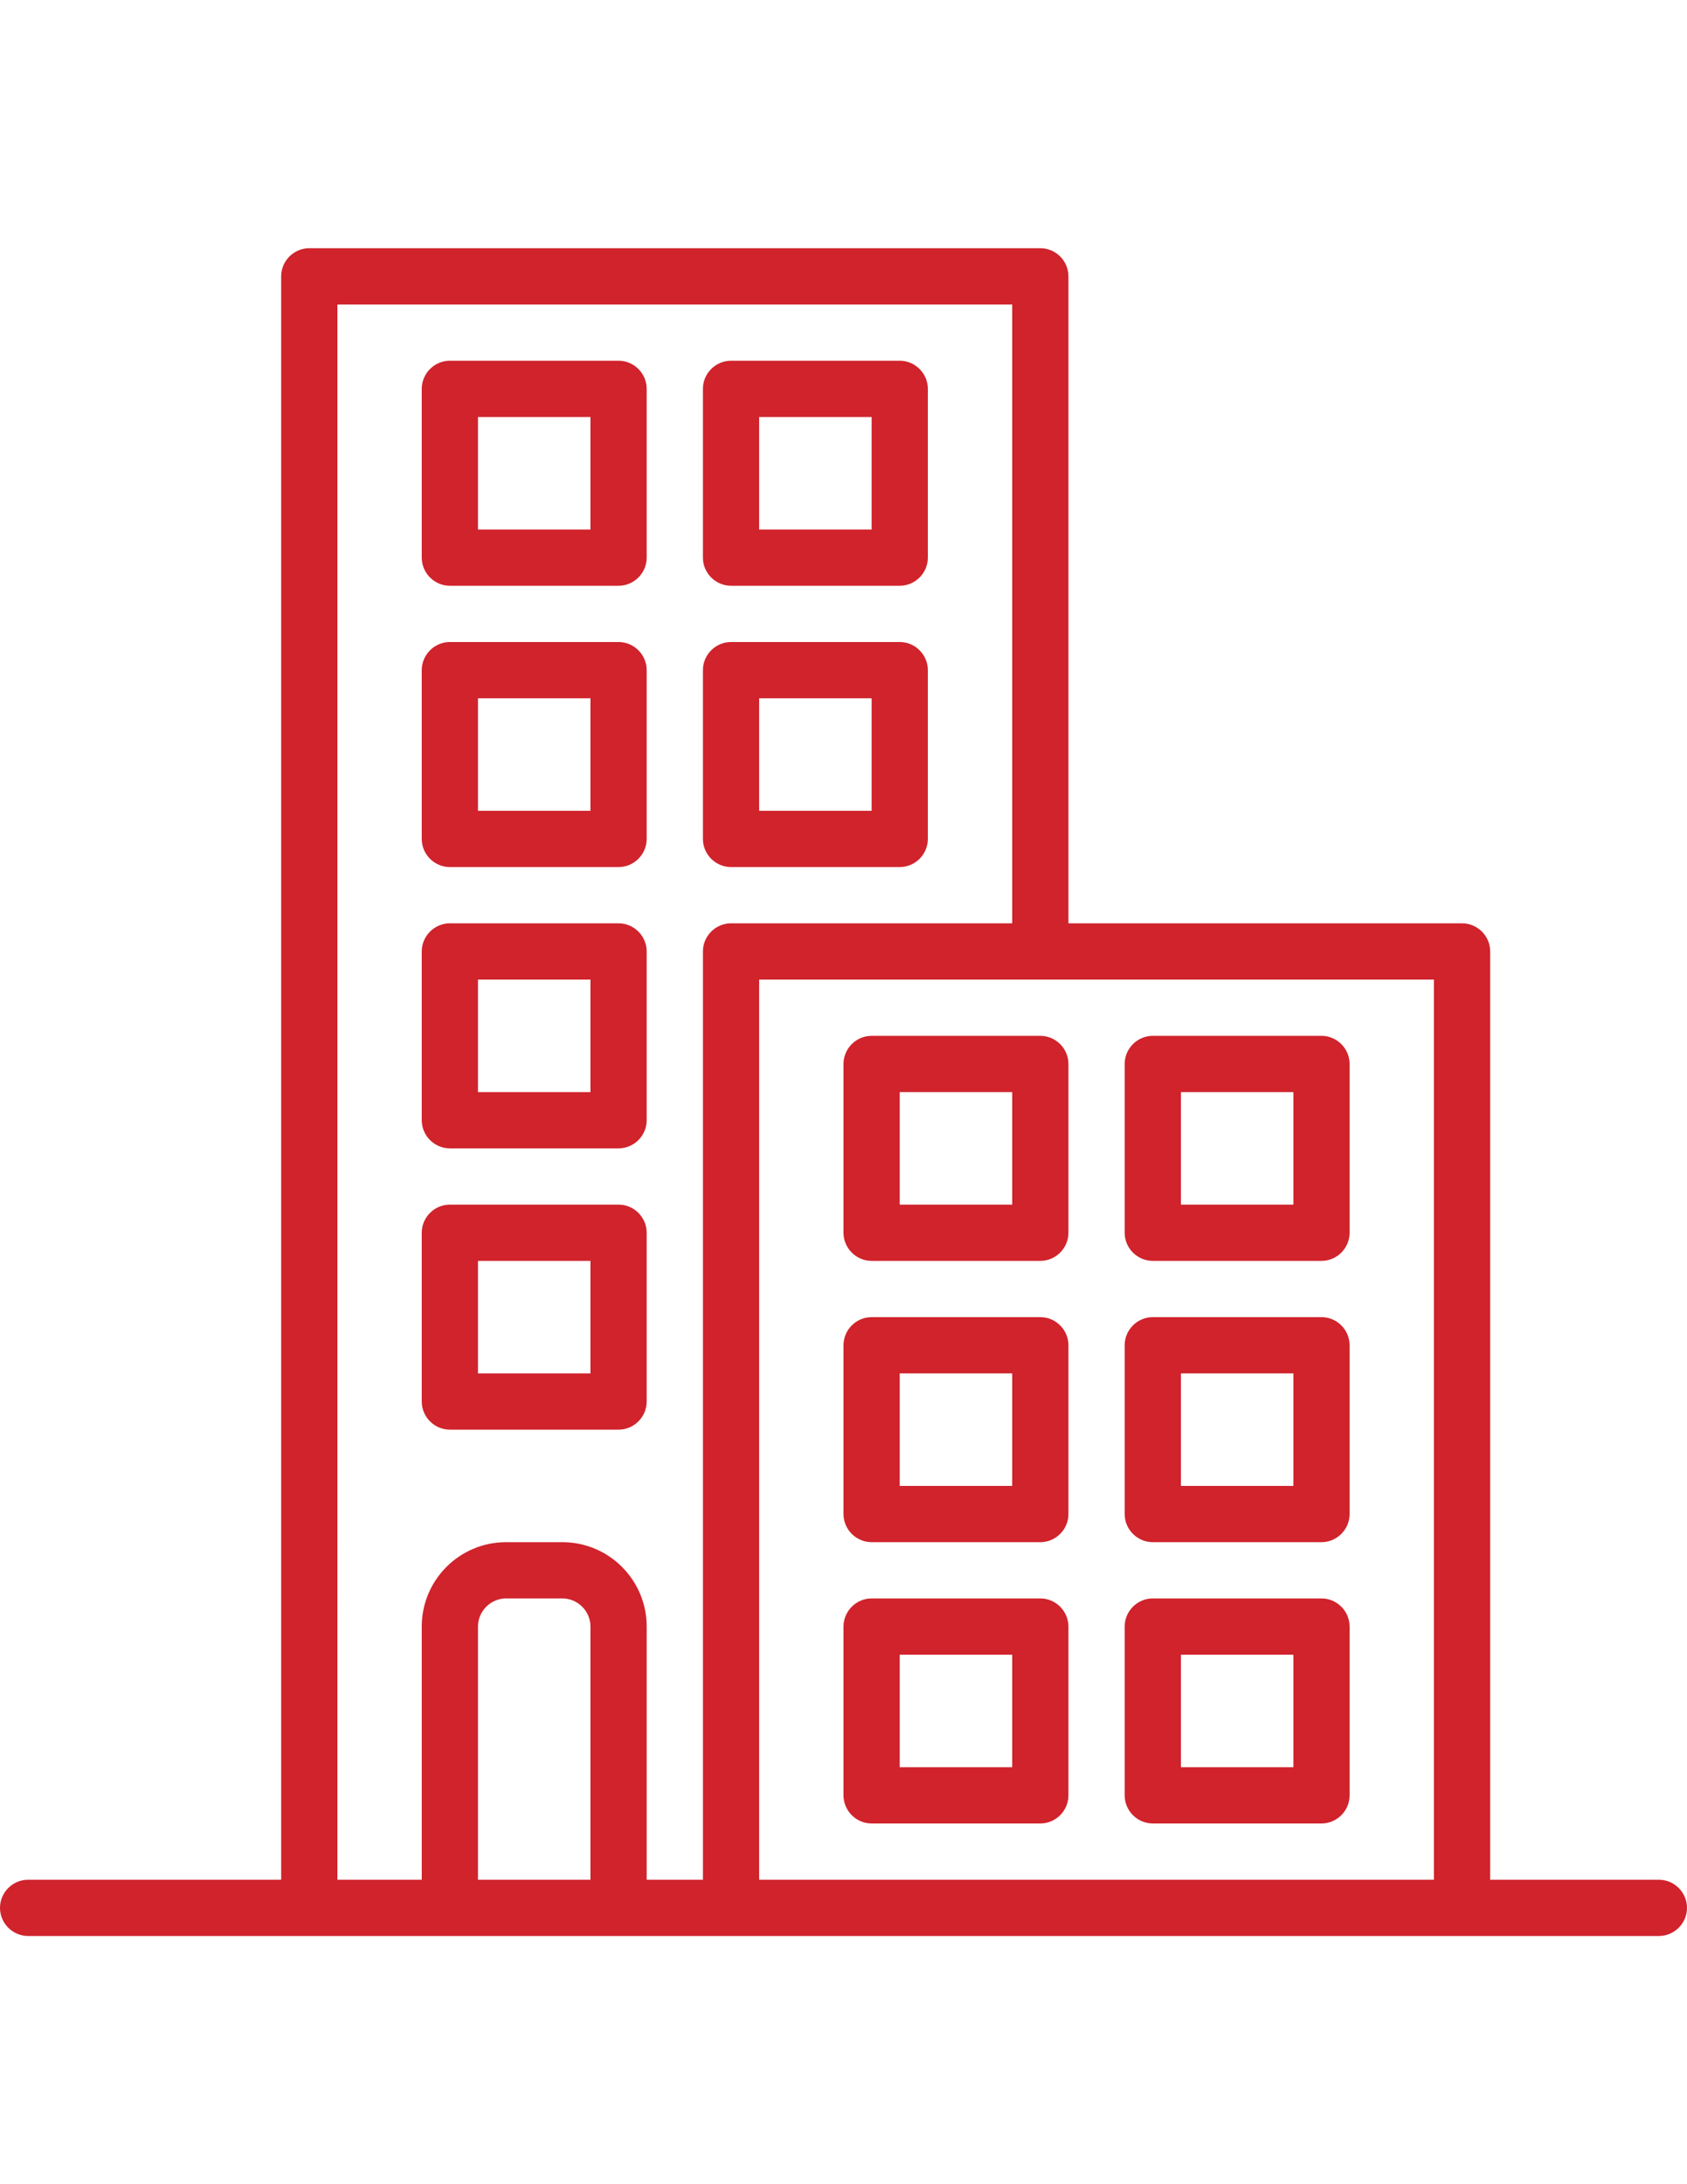 <?xml version="1.0" encoding="utf-8"?>
<!-- Generator: Adobe Illustrator 18.0.0, SVG Export Plug-In . SVG Version: 6.00 Build 0)  -->
<!DOCTYPE svg PUBLIC "-//W3C//DTD SVG 1.1//EN" "http://www.w3.org/Graphics/SVG/1.1/DTD/svg11.dtd">
<svg version="1.1" id="Capa_1" xmlns="http://www.w3.org/2000/svg" xmlns:xlink="http://www.w3.org/1999/xlink" x="0px" y="0px"
	 viewBox="0 0 612 792" enable-background="new 0 0 612 792" xml:space="preserve">
<g>
	<g>
		<g>
			<path fill="#D0232C" d="M601.8,681.6h-61.2V345c0-5.6-4.6-10.2-10.2-10.2H387.6V100.2c0-5.6-4.6-10.2-10.2-10.2H112.2
				c-5.6,0-10.2,4.6-10.2,10.2v581.4H10.2c-5.6,0-10.2,4.6-10.2,10.2S4.6,702,10.2,702h591.6c5.6,0,10.2-4.6,10.2-10.2
				S607.4,681.6,601.8,681.6z M214.2,681.6h-40.8v-91.8c0-5.6,4.6-10.2,10.2-10.2H204c5.6,0,10.2,4.6,10.2,10.2V681.6z M255,345
				v336.6h-20.4v-91.8c0-16.9-13.7-30.6-30.6-30.6h-20.4c-16.9,0-30.6,13.7-30.6,30.6v91.8h-30.6V110.4h244.8v224.4h-102
				C259.6,334.8,255,339.4,255,345z M520.2,681.6H275.4V355.2h244.8V681.6z"/>
			<path fill="#D0232C" d="M326.4,232.8h-61.2c-5.6,0-10.2,4.6-10.2,10.2v61.2c0,5.6,4.6,10.2,10.2,10.2h61.2
				c5.6,0,10.2-4.6,10.2-10.2V243C336.6,237.4,332,232.8,326.4,232.8z M316.2,294h-40.8v-40.8h40.8V294z"/>
			<path fill="#D0232C" d="M326.4,130.8h-61.2c-5.6,0-10.2,4.6-10.2,10.2v61.2c0,5.6,4.6,10.2,10.2,10.2h61.2
				c5.6,0,10.2-4.6,10.2-10.2V141C336.6,135.4,332,130.8,326.4,130.8z M316.2,192h-40.8v-40.8h40.8V192z"/>
			<path fill="#D0232C" d="M224.4,232.8h-61.2c-5.6,0-10.2,4.6-10.2,10.2v61.2c0,5.6,4.6,10.2,10.2,10.2h61.2
				c5.6,0,10.2-4.6,10.2-10.2V243C234.6,237.4,230,232.8,224.4,232.8z M214.2,294h-40.8v-40.8h40.8V294z"/>
			<path fill="#D0232C" d="M224.4,130.8h-61.2c-5.6,0-10.2,4.6-10.2,10.2v61.2c0,5.6,4.6,10.2,10.2,10.2h61.2
				c5.6,0,10.2-4.6,10.2-10.2V141C234.6,135.4,230,130.8,224.4,130.8z M214.2,192h-40.8v-40.8h40.8V192z"/>
			<path fill="#D0232C" d="M224.4,334.8h-61.2c-5.6,0-10.2,4.6-10.2,10.2v61.2c0,5.6,4.6,10.2,10.2,10.2h61.2
				c5.6,0,10.2-4.6,10.2-10.2V345C234.6,339.4,230,334.8,224.4,334.8z M214.2,396h-40.8v-40.8h40.8V396z"/>
			<path fill="#D0232C" d="M224.4,436.8h-61.2c-5.6,0-10.2,4.6-10.2,10.2v61.2c0,5.6,4.6,10.2,10.2,10.2h61.2
				c5.6,0,10.2-4.6,10.2-10.2V447C234.6,441.4,230,436.8,224.4,436.8z M214.2,498h-40.8v-40.8h40.8V498z"/>
			<path fill="#D0232C" d="M418.2,559.2h61.2c5.6,0,10.2-4.6,10.2-10.2v-61.2c0-5.6-4.6-10.2-10.2-10.2h-61.2
				c-5.6,0-10.2,4.6-10.2,10.2V549C408,554.6,412.6,559.2,418.2,559.2z M428.4,498h40.8v40.8h-40.8V498z"/>
			<path fill="#D0232C" d="M418.2,457.2h61.2c5.6,0,10.2-4.6,10.2-10.2v-61.2c0-5.6-4.6-10.2-10.2-10.2h-61.2
				c-5.6,0-10.2,4.6-10.2,10.2V447C408,452.6,412.6,457.2,418.2,457.2z M428.4,396h40.8v40.8h-40.8V396z"/>
			<path fill="#D0232C" d="M418.2,661.2h61.2c5.6,0,10.2-4.6,10.2-10.2v-61.2c0-5.6-4.6-10.2-10.2-10.2h-61.2
				c-5.6,0-10.2,4.6-10.2,10.2V651C408,656.6,412.6,661.2,418.2,661.2z M428.4,600h40.8v40.8h-40.8V600z"/>
			<path fill="#D0232C" d="M316.2,559.2h61.2c5.6,0,10.2-4.6,10.2-10.2v-61.2c0-5.6-4.6-10.2-10.2-10.2h-61.2
				c-5.6,0-10.2,4.6-10.2,10.2V549C306,554.6,310.6,559.2,316.2,559.2z M326.4,498h40.8v40.8h-40.8V498z"/>
			<path fill="#D0232C" d="M316.2,457.2h61.2c5.6,0,10.2-4.6,10.2-10.2v-61.2c0-5.6-4.6-10.2-10.2-10.2h-61.2
				c-5.6,0-10.2,4.6-10.2,10.2V447C306,452.6,310.6,457.2,316.2,457.2z M326.4,396h40.8v40.8h-40.8V396z"/>
			<path fill="#D0232C" d="M316.2,661.2h61.2c5.6,0,10.2-4.6,10.2-10.2v-61.2c0-5.6-4.6-10.2-10.2-10.2h-61.2
				c-5.6,0-10.2,4.6-10.2,10.2V651C306,656.6,310.6,661.2,316.2,661.2z M326.4,600h40.8v40.8h-40.8V600z"/>
		</g>
	</g>
</g>
</svg>
